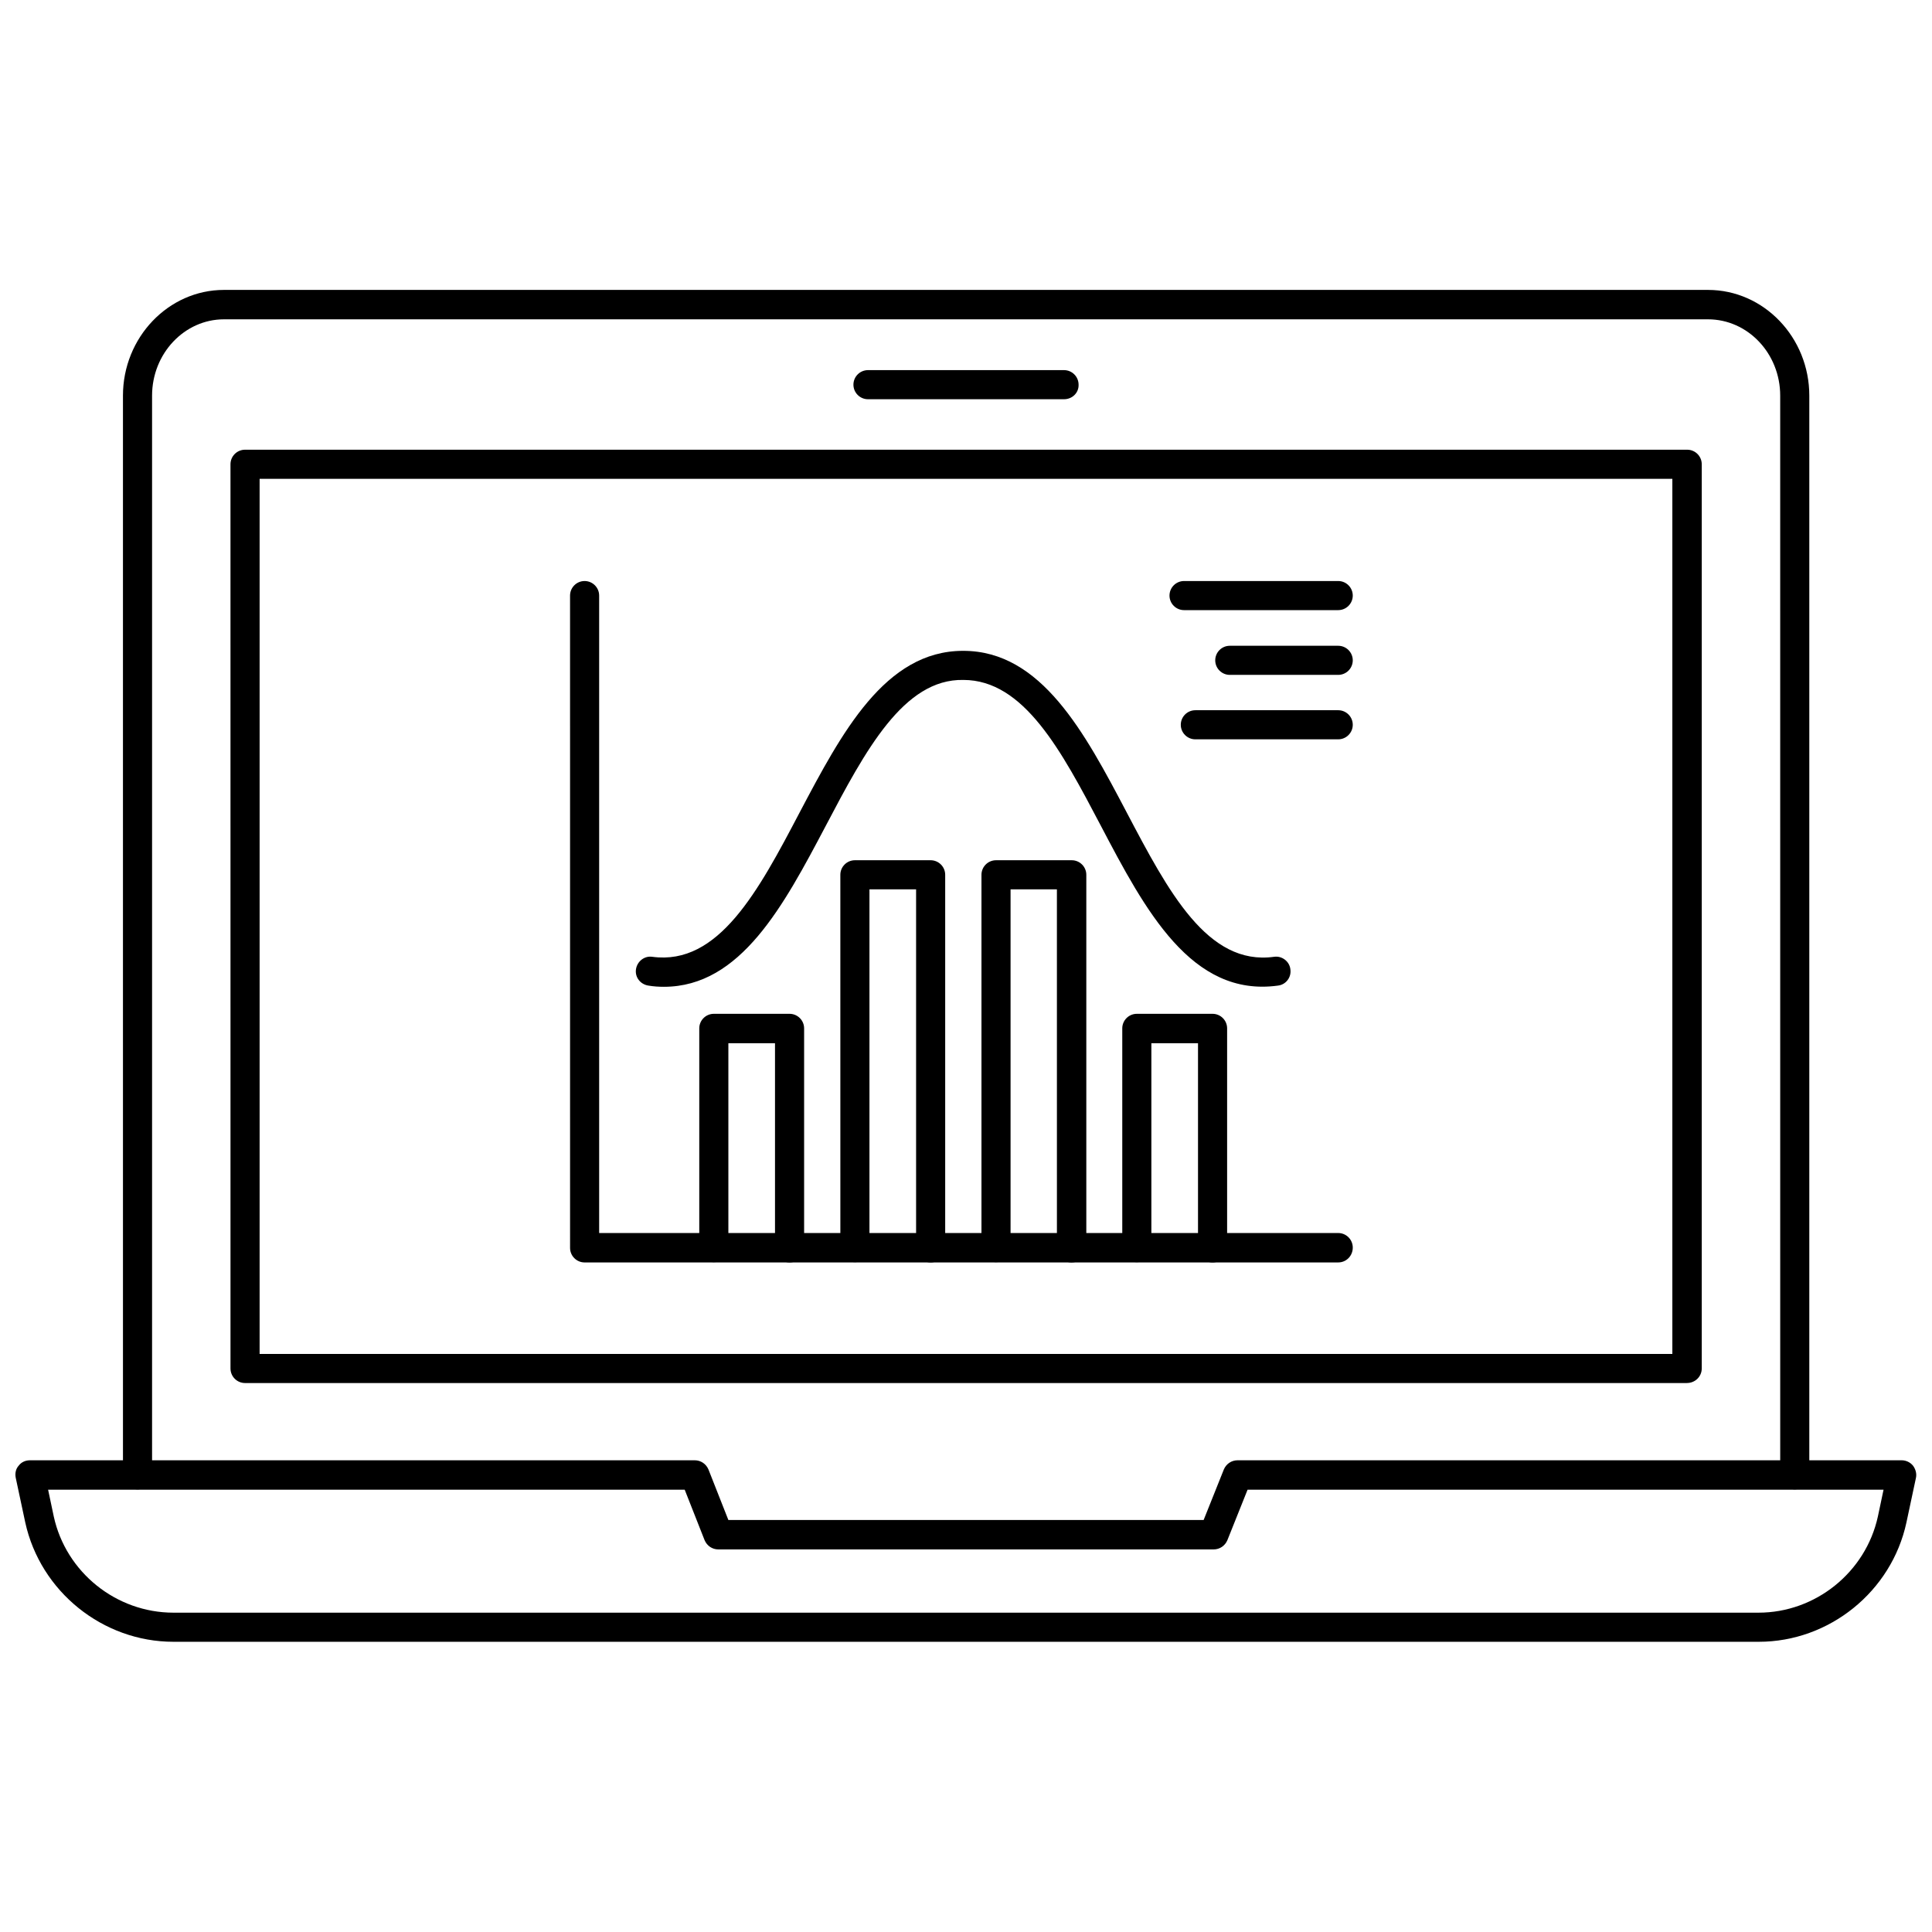 <?xml version="1.0" encoding="UTF-8"?>
<!-- Uploaded to: ICON Repo, www.svgrepo.com, Generator: ICON Repo Mixer Tools -->
<svg width="800px" height="800px" version="1.1" viewBox="144 144 512 512" xmlns="http://www.w3.org/2000/svg">
 <defs>
  <clipPath id="a">
   <path d="m148.09 530h503.81v50h-503.81z"/>
  </clipPath>
 </defs>
 <path d="m619.63 538.7c-2.125 0-3.856-1.73-3.856-3.856l-0.004-285.99c0-11.18-8.582-20.23-19.129-20.23h-393.29c-10.469 0-19.051 9.055-19.051 20.23v285.99c0 2.125-1.73 3.856-3.856 3.856s-3.856-1.73-3.856-3.856l-0.004-285.99c0-15.43 12.043-28.023 26.766-28.023h393.29c14.801 0 26.844 12.594 26.844 28.023v285.99c0.078 2.125-1.73 3.856-3.856 3.856z"/>
 <g clip-path="url(#a)">
  <path d="m610.1 579.09h-420.13c-18.734 0-35.266-13.305-39.281-31.645l-2.519-11.809c-0.234-1.18 0-2.363 0.789-3.227 0.707-0.945 1.812-1.418 2.992-1.418h176.18c1.574 0 2.992 0.945 3.621 2.441l5.273 13.383h125.95l5.352-13.383c0.629-1.496 2.047-2.441 3.621-2.441h176.02c1.18 0 2.281 0.551 2.992 1.418 0.707 0.945 1.023 2.125 0.789 3.227l-2.519 11.809c-3.941 18.344-20.473 31.645-39.129 31.645zm-453.35-40.305 1.496 7.086c3.227 14.801 16.531 25.504 31.723 25.504h420.05c15.113 0 28.418-10.707 31.645-25.504l1.496-7.086h-168.54l-5.352 13.383c-0.629 1.496-2.047 2.441-3.621 2.441h-131.3c-1.574 0-2.992-0.945-3.621-2.441l-5.273-13.383z"/>
 </g>
 <path d="m591.05 510.52h-382.11c-2.125 0-3.856-1.73-3.856-3.856l-0.004-239.63c0-2.125 1.73-3.856 3.856-3.856h382.19c2.125 0 3.856 1.73 3.856 3.856v239.62c0.004 2.125-1.727 3.859-3.934 3.859zm-378.25-7.715h374.39v-231.91h-374.39z"/>
 <path d="m425.98 249.8h-51.957c-2.125 0-3.856-1.73-3.856-3.856s1.73-3.856 3.856-3.856h51.957c2.125 0 3.856 1.73 3.856 3.856 0.082 2.125-1.652 3.856-3.856 3.856z"/>
 <path d="m498.64 478.56h-199.71c-2.125 0-3.856-1.73-3.856-3.856l-0.004-172.87c0-2.125 1.73-3.856 3.856-3.856s3.856 1.73 3.856 3.856v168.93h195.86c2.125 0 3.856 1.73 3.856 3.856 0.008 2.203-1.723 3.938-3.848 3.938z"/>
 <path d="m319.94 405.51c-1.34 0-2.676-0.078-4.094-0.316-2.125-0.316-3.621-2.203-3.305-4.328 0.316-2.125 2.281-3.621 4.328-3.305 17.555 2.363 28.102-17.398 39.047-38.258 11.098-21.02 22.594-42.824 43.297-42.824h0.078c20.703 0 32.195 21.727 43.297 42.824 11.02 20.941 21.41 40.699 39.047 38.258 2.047-0.316 4.094 1.18 4.328 3.305 0.316 2.125-1.18 4.094-3.305 4.328-22.906 3.148-35.188-19.996-46.918-42.352-10.469-19.918-20.387-38.652-36.449-38.652-15.824-0.316-25.977 18.734-36.449 38.652-11.102 21.02-22.516 42.668-42.902 42.668z"/>
 <path d="m353.24 478.56c-2.125 0-3.856-1.73-3.856-3.856v-54.242h-12.359v54.16c0 2.125-1.73 3.856-3.856 3.856s-3.856-1.73-3.856-3.856v-58.094c0-2.125 1.73-3.856 3.856-3.856h20.074c2.125 0 3.856 1.73 3.856 3.856v58.094c0 2.203-1.734 3.938-3.859 3.938z"/>
 <path d="m390.63 478.56c-2.125 0-3.856-1.73-3.856-3.856v-95.02h-12.359v94.938c0 2.125-1.73 3.856-3.856 3.856s-3.856-1.73-3.856-3.856l-0.004-98.793c0-2.125 1.73-3.856 3.856-3.856h20.074c2.125 0 3.856 1.73 3.856 3.856v98.793c0.004 2.203-1.727 3.938-3.856 3.938z"/>
 <path d="m427.95 478.56c-2.125 0-3.856-1.73-3.856-3.856l-0.004-95.02h-12.281v94.938c0 2.125-1.73 3.856-3.856 3.856s-3.856-1.73-3.856-3.856v-98.793c0-2.125 1.73-3.856 3.856-3.856h20.074c2.125 0 3.856 1.73 3.856 3.856v98.793c0 2.203-1.73 3.938-3.934 3.938z"/>
 <path d="m465.34 478.56c-2.125 0-3.856-1.73-3.856-3.856v-54.242h-12.359v54.16c0 2.125-1.73 3.856-3.856 3.856s-3.856-1.73-3.856-3.856v-58.094c0-2.125 1.73-3.856 3.856-3.856h20.074c2.125 0 3.856 1.73 3.856 3.856v58.094c0 2.203-1.734 3.938-3.859 3.938z"/>
 <path d="m498.64 305.69h-40.855c-2.125 0-3.856-1.73-3.856-3.856s1.73-3.856 3.856-3.856h40.855c2.125 0 3.856 1.73 3.856 3.856s-1.73 3.856-3.856 3.856z"/>
 <path d="m498.64 322.85h-28.734c-2.125 0-3.856-1.73-3.856-3.856s1.73-3.856 3.856-3.856h28.734c2.125 0 3.856 1.73 3.856 3.856s-1.73 3.856-3.856 3.856z"/>
 <path d="m498.64 339.93h-37.863c-2.125 0-3.856-1.73-3.856-3.856s1.73-3.856 3.856-3.856h37.863c2.125 0 3.856 1.73 3.856 3.856s-1.73 3.856-3.856 3.856z"/>
</svg>